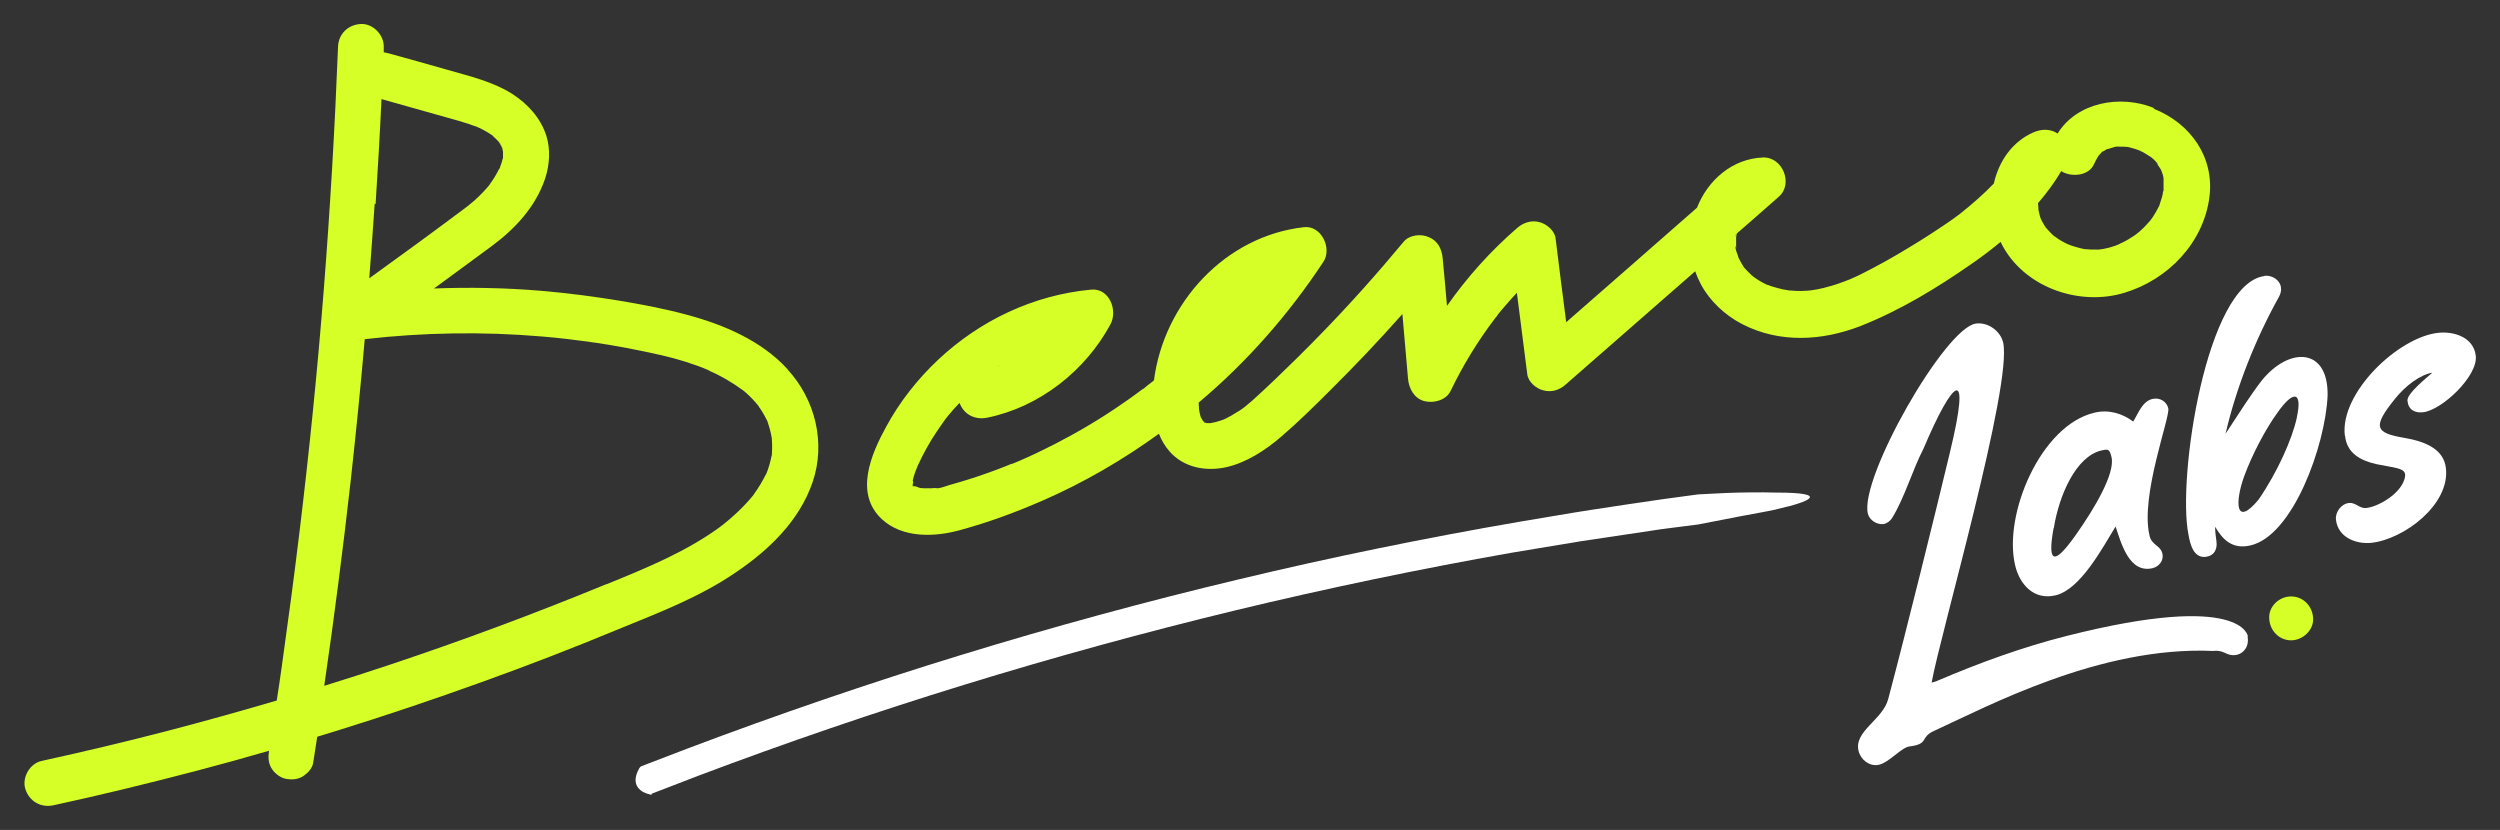 <?xml version="1.0" encoding="UTF-8"?>
<svg id="Layer_1" xmlns="http://www.w3.org/2000/svg" version="1.1" viewBox="0 0 1104.9 366.8">
  <rect x="0" y="0" width="1104.9" height="366.8" fill="#333333" stroke="none"/>
  <!-- Generator: Adobe Illustrator 29.2.1, SVG Export Plug-In . SVG Version: 2.1.0 Build 116)  -->
  <defs>
    <style>
      .st0 {
        fill: #fff;
      }

      .st1 {
        fill: #d5ff27;
      }
    </style>
  </defs>
  <path class="st0" d="M993.3,281.3c.9,4-1.5,7.7-5.3,8.2-4.2.5-4.9-2.4-9.8-1.8-50.2-2.3-100.3,24.8-123.6,35.4-6.2,2.9-1.9,5.7-10.7,6.8-3.8.5-9.3,7.6-14.1,8.2-3.8.5-7.5-2.4-8.4-6.3-2.1-8.6,10.7-13.7,13.1-22.8,7.8-29.3,21.5-84.8,27.3-109.1,9.7-40,1.3-32.3-11.7-1.6-5,9.7-8.3,21.6-13.9,30.7-.8,1.2-2.1,2.3-3.7,2.6-2.9.4-6.3-1.6-7-4.7-3.6-15.8,34.2-82.2,47.8-83.9,5.2-.7,10.7,3.1,12,8.3,4.3,18.5-27.9,129.5-31.6,150.4.9-.3,2-.5,2.7-.9,18.3-7.8,37.4-14.8,57.2-19.8,77.9-19.7,79.9.3,79.9.3h0Z"/>
  <path class="st0" d="M951.4,176.3c3.1-.7,6.2,1.1,6.9,4.2.9,3.8-12.5,38.7-8.3,56.2,1,4.4,4.8,4.2,5.7,8,.7,3-1.5,5.7-4.3,6.4-10.5,2.5-14-11.4-16.4-18.4-5.7,9.3-15.5,27.8-26.5,30.4-9.5,2.3-15.9-4.7-17.9-13.3-5.3-22.4,11.3-61.8,35-67.4,6.2-1.5,12.2.2,17.2,3.9,2.3-3.7,3.9-8.8,8.5-10ZM907.6,233.4c-3,16.7.8,15.8,9.9,2.9,8.2-11.6,17.4-27.1,15.7-34.3-.9-3.6-1.4-3.6-4.5-2.9-11.3,2.7-18.7,19.9-21,34.3Z"/>
  <path class="st0" d="M1000.8,121.9c3.3-.4,6.9,1.8,7.3,5.2.2,1.4-.2,2.9-1,4.3-10.2,18.3-18.7,39.6-23.5,60.3,6.3-9.6,11.4-17.6,15.9-23.4,12.2-15.2,29.7-14.8,29.2,6.7-1,21.8-15.3,62-34.3,66.1-7.8,1.7-12-2.5-15.4-8.3,0,2.4.3,4.4.6,6.6.4,3.4-1,6.2-4.7,6.7-5.5.7-7-5.8-7.7-9.9-5-24.8,7.9-110.9,33.6-114.2ZM1015.1,184.5c2.6-11.9-1.7-12-8.7-1.9-5.1,7-11.1,18.4-14.6,28-4.1,11.4-3.9,22.6,6.4,10.2,8.4-12.2,14.9-26.9,16.9-36.2Z"/>
  <g>
    <path class="st1" d="M159.6,150.3s0,0,0,0c-.7,0-1.3.2-2,.2.7,0,1.4-.2,2.1-.3Z"/>
    <path class="st1" d="M347.9,163c-11.4-12.4-28-19.5-44-23.8-9.9-2.7-20-4.6-30.1-6.3-11.6-1.9-23.2-3.4-34.9-4.4-15.7-1.3-31.4-1.6-47.1-1,8.6-6.3,17.1-12.5,25.6-18.8,10.3-7.6,19.3-17.3,23.5-29.7,2-6,2.5-13.1.5-19.2-2.6-7.8-8.1-13.8-15-18.3-8.7-5.5-18.8-7.8-28.5-10.6-8.8-2.5-17.6-5-26.4-7.4-.2,0-.4,0-.5-.1-.5-.1-.9-.2-1.4-.3,0-.8,0-1.5,0-2.3.2-5.3-4.7-10.4-10-10.2-5.6.2-10,4.3-10.2,10-1.4,35.8-3.5,71.7-6.3,107.4-2.8,35.7-6.4,71.3-10.7,106.8-2.4,20-5.1,40-7.9,60-.7,4.9-1.4,9.9-2.2,14.8-16,4.7-32.1,9.2-48.2,13.4-18.5,4.8-37,9.2-55.7,13.3-5.2,1.1-8.8,7.3-7.2,12.4,1.7,5.4,6.8,8.4,12.4,7.2,21.3-4.6,42.5-9.8,63.5-15.3,10.6-2.8,21.2-5.7,31.8-8.8-.4,2.7-.4,5.1,1,7.6,1.2,2.1,3.6,4.1,6,4.7,2.6.6,5.5.5,7.8-.9,2.1-1.3,4.3-3.5,4.7-6,.6-3.9,1.2-7.8,1.8-11.6,3.3-1,6.5-2,9.8-3,20.9-6.5,41.6-13.5,62.2-20.9,20.6-7.4,41.1-15.3,61.3-23.7,17.6-7.2,35.7-14.1,51.5-24.9,14.7-9.9,28.2-22.8,34.1-39.9,6-17.4,1.2-36.7-11.1-50ZM166,90.2c1-15.5,1.9-30.9,2.6-46.4,11.4,3.2,22.7,6.4,34.1,9.6,2.7.8,5.3,1.6,7.9,2.6-.3-.2-.7-.3-1-.5.8.3,1.6.7,2.4,1-.5-.2-.9-.4-1.4-.6,2.5,1.2,5,2.5,7.2,4.1-.3-.3-.7-.6-1.1-.9.7.5,1.3,1.1,2,1.6-.3-.2-.6-.5-1-.7,1,.9,2,1.8,2.8,2.8-.2-.3-.4-.6-.7-1,.5.7,1,1.3,1.5,2,.3.7.6,1.4.9,2.1,0,0,0-.2,0-.3,0,0,0,.2,0,.3,0,0,0,.2,0,.2,0,0,0-.1,0-.2,0,.8.2,1.6.3,2.4,0-.4-.1-.9-.2-1.3,0,.9,0,1.9,0,2.8.1-.5.2-1,.2-1.5-.1.9-.2,1.8-.4,2.7,0-.4.1-.8.1-1.2-.3,1.6-.8,3.1-1.4,4.6.2-.4.3-.7.5-1.1-.2.6-.5,1.2-.8,1.8,0-.2.2-.4.2-.7-1.3,2.7-2.8,5.2-4.6,7.5.2-.3.5-.6.7-.8-.5.7-1.1,1.4-1.6,2,.3-.4.6-.8.9-1.1-2.8,3.3-5.9,6.4-9.3,9,.4-.3.8-.6,1.2-.9-.7.5-1.4,1.1-2.1,1.6.3-.2.5-.4.8-.6-14.4,10.8-28.9,21.4-43.5,31.9.9-11,1.6-22,2.4-33ZM159.6,150.3s0,0,0,0c-.7,0-1.3.2-2,.2.7,0,1.4-.2,2.1-.3ZM341.1,201.4c0-.4.1-.8.2-1.3,0,.7-.2,1.3-.3,2,0-.2,0-.4,0-.7-.5,2.8-1.3,5.4-2.3,8,.1-.2.2-.5.3-.7-.2.6-.5,1.2-.8,1.7.2-.3.3-.7.4-1-1.6,3.3-3.5,6.4-5.6,9.3.2-.2.3-.4.5-.6-.5.7-1.1,1.4-1.6,2,.3-.4.6-.8,1-1.2-4.1,5-8.9,9.5-14,13.5.3-.2.6-.4.9-.7-.7.5-1.4,1-2.1,1.6.4-.3.8-.6,1.2-.9-15.4,11.4-33.2,18.6-50.8,25.8,0,0-.2,0-.2,0-31.6,13-63.6,24.9-96,35.7-9.5,3.2-19,6.2-28.6,9.2,4.4-30.2,8.3-60.4,11.7-90.7,2.3-20.8,4.4-41.7,6.2-62.5,26-3,52.2-3.4,78.2-1.2,7.4.6,14.8,1.5,22.1,2.5-.3,0-.5,0-.8-.1.6,0,1.3.2,1.9.3-.4,0-.7-.1-1.1-.2,10.4,1.5,20.7,3.5,30.9,5.8,7.2,1.7,14.2,3.8,21,6.7-.4-.2-.8-.4-1.2-.5.6.3,1.2.5,1.8.8-.2,0-.4-.2-.6-.2,5.2,2.3,10.2,5.2,14.8,8.6-.4-.3-.8-.7-1.2-1,.5.4,1.1.9,1.7,1.3-.1-.1-.2-.2-.4-.3,2.6,2.1,4.9,4.5,7,7.1-.3-.4-.6-.8-.9-1.2.5.7,1,1.4,1.6,2.1-.2-.3-.4-.6-.7-.8,1.5,2.1,2.7,4.2,3.8,6.5-.1-.4-.3-.7-.4-1.1.3.8.7,1.6,1,2.4-.2-.4-.4-.9-.6-1.3.9,2.5,1.6,5,2,7.6,0-.4,0-.8-.1-1.2.1.9.2,1.8.3,2.7,0-.5-.1-1-.2-1.5.2,2.6.2,5.1,0,7.7Z"/>
    <path class="st1" d="M159.6,150.3s0,0,0,0c-.7,0-1.3.2-2,.2.7,0,1.4-.2,2.1-.3Z"/>
    <path class="st1" d="M208.4,90.4c-.7.5-1.4,1.1-2.1,1.6.3-.2.5-.4.8-.6.4-.3.8-.6,1.2-.9Z"/>
    <path class="st1" d="M212,56.6c-.5-.2-.9-.4-1.4-.6-.3-.2-.7-.3-1-.5.8.3,1.6.7,2.4,1Z"/>
    <path class="st1" d="M217.1,81.4c-.5.7-1.1,1.4-1.6,2,.3-.4.6-.8.9-1.1,0,0,0,0,0,0,.2-.3.5-.6.7-.8Z"/>
    <path class="st1" d="M218.7,60.9c-.3-.2-.6-.5-1-.7-.3-.3-.7-.6-1.1-.9.7.5,1.3,1.1,2,1.6Z"/>
    <path class="st1" d="M221.5,73.6c-.2.6-.5,1.2-.8,1.8,0-.2.2-.4.2-.7.2-.4.3-.7.5-1.1Z"/>
    <path class="st1" d="M222.6,68.5c0-.4-.1-.9-.2-1.3-.2-.7-.3-1.4-.6-2.1,0,0,0,0,0,0-.4-.7-.8-1.4-1.2-2.1-.2-.3-.4-.6-.7-1,.5.7,1,1.3,1.5,2,.3.7.6,1.4.9,2.1,0,0,0-.2,0-.3,0,0,0,.2,0,.3,0,0,0,.2,0,.2,0,0,0-.1,0-.2,0,.8.2,1.6.3,2.4Z"/>
    <path class="st1" d="M222.6,68.6c-.1.9-.2,1.8-.4,2.7,0-.4.1-.8.1-1.2.1-.5.2-1,.2-1.5Z"/>
    <path class="st1" d="M262.8,151.5c-.4,0-.7-.1-1.1-.2-.3,0-.5,0-.8-.1.6,0,1.3.2,1.9.3Z"/>
    <path class="st1" d="M314.3,164.1c-.2,0-.4-.2-.6-.2-.4-.2-.8-.4-1.2-.5.6.3,1.2.5,1.8.8Z"/>
    <path class="st1" d="M319.9,231.8c-.7.5-1.4,1-2.1,1.6.4-.3.8-.6,1.2-.9.3-.2.6-.4.9-.7Z"/>
    <path class="st1" d="M328.8,172.7c-.1-.1-.2-.2-.4-.3,0,0,0,0,0,0-.4-.3-.8-.7-1.2-1,.5.4,1.1.9,1.7,1.3Z"/>
    <path class="st1" d="M333.7,218.2c-.5.7-1.1,1.4-1.6,2,.3-.4.6-.8,1-1.2,0,0,0,0,.1-.2.2-.2.3-.4.5-.6Z"/>
    <path class="st1" d="M336.1,180.4c-.2-.3-.4-.6-.7-.8-.3-.4-.6-.8-.9-1.2.5.7,1,1.4,1.6,2.1Z"/>
    <path class="st1" d="M339.1,208.8c-.2.6-.5,1.2-.8,1.7.2-.3.3-.7.4-1,.1-.2.2-.5.3-.7Z"/>
    <path class="st1" d="M339.8,187.4c-.2-.4-.4-.9-.6-1.3-.1-.4-.3-.7-.4-1.1.3.8.7,1.6,1,2.4Z"/>
    <path class="st1" d="M341.4,200.1c0,.7-.2,1.3-.3,2,0-.2,0-.4,0-.7,0,0,0,0,0,0,0-.4.1-.8.2-1.3Z"/>
    <path class="st1" d="M341.2,193.7s0,0,0,0c0-.4,0-.8-.1-1.2.1.9.2,1.8.3,2.7,0-.5-.1-1-.2-1.5Z"/>
    <path class="st1" d="M951.6,47.6c-14.6-5.8-33.7-2.4-42.2,11.4-3.2-2.1-7-2.1-10.7-.5-9.4,4.1-15.3,12.8-17.5,22.6-4.7,4.9-9.8,9.3-15.1,13.5-.1,0-.2.2-.3.3,0,0,0,0,0,0,0,0,0,0-.1,0,0,0,0,0-.2.1,0,0,0,0,0,0,0,0-.1,0-.2.2-.7.5-1.5,1.1-2.2,1.6-1.5,1.1-3,2.1-4.5,3.1-3.3,2.2-6.6,4.4-10,6.5-6.8,4.2-13.8,8.4-20.9,12.1-3.4,1.8-6.9,3.6-10.5,5.1,0,0,0,0,0,0,0,0,0,0,0,0,0,0,0,0,0,0-.4.1-1.8.7-1.8.7-.9.3-1.9.7-2.8,1-2.2.8-4.5,1.4-6.8,2-1.7.4-3.5.8-5.2,1-.1,0-1.9.2-2,.2-.8,0-1.5,0-2.3.1-1.6,0-3.1,0-4.7-.2-.4,0-.8,0-1.3-.1.2,0-1.8-.3-2.3-.4-1.5-.3-3-.8-4.5-1.2-.7-.2-1.5-.5-2.2-.8,0,0-.1,0-.2,0,0,0,0,0,0,0,0,0-.2,0-.3-.1-1.4-.7-2.8-1.4-4.1-2.3-.7-.4-1.3-.9-1.9-1.3,0,0,0,0,0,0-.3-.3-.6-.5-.9-.8-1.1-1-2.2-2.2-3.2-3.3,0,0,0,0-.1-.1,0,0,0,0,0,0,0,0,0-.2-.1-.3-.4-.7-.9-1.3-1.2-2-.4-.7-.7-1.4-1.1-2.1,0,0,0-.1,0-.2h0s0,0,0-.1c-.3-.9-1.6-3.8-1.1-4.7,0,.4.1.9.2,1.3,0-.5,0-.9,0-1.4,0-.9,0-1.9,0-2.8,0-.2,0-.5,0-.8,0,0,0-.3.1-.7,0-.3.1-.7.2-1,6.2-5.4,12.4-10.8,18.6-16.3,6.5-5.7,1.6-17.6-7-17.3-13.6.5-24.4,10-29.2,22.2-19.2,16.9-38.5,33.7-57.8,50.6-1.6-12.4-3.2-24.8-4.7-37.1-.4-3.4-4-6.3-7-7.1-3.6-1-7.1.1-9.9,2.5-11.7,10.1-22.2,21.8-31.1,34.5-.6-7-1.2-14.1-1.9-21.1-.4-4.1-2.1-7.6-6.1-9.3-3.4-1.5-8.5-1.1-11.1,2-11.8,14.2-24.2,28.1-37.1,41.3-6.4,6.6-13,13.1-19.7,19.5-3.3,3.2-6.7,6.3-10.1,9.4-1,.9-2.1,1.8-3.2,2.7-.2.1-.8.6-1.2.9-.8.6-1.6,1.1-2.5,1.6-1.5,1-3.1,1.9-4.7,2.7-.4.2-1.1.5-1.3.6-.6.2-1.2.4-1.9.6-.9.3-1.7.5-2.6.7-.3,0-.6.1-.9.2-.5,0-1.2,0-1.4,0,0,0,0,0,0,0,0,0-.2,0-.2,0-.2,0-.3,0-.5-.1,0,0,.1,0,0,.1,0,0-.2-.1-.4-.2,0,0-.1,0-.2,0,0,0,0,0-.1,0,.2.2.3.3.4.3-.2,0-.4-.2-.5-.4,0,0,0,0,.1,0,0,0,0,0,0,0,0,0,0,0-.1,0,0,0,0,0,0,0-.2,0-.2,0-.3-.1,0,0,.1,0,.2,0-.3-.3-.5-.6-.7-.8-.2-.5-.5-.9-.8-1.4-.1-.4-.2-.8-.3-1.1-.2-.8-.4-1.7-.5-2.6,0,0,0-1.3-.1-1.7,0-.4,0-.8,0-1.1,21.3-17.9,39.8-39,55.1-62.2,3.9-5.9-.9-16.2-8.6-15.3-34.8,3.9-61.9,33.5-66.3,67.7-.4.3-.8.6-1.1.9-1.2.9-2.4,1.8-3.5,2.8,0,0-.1,0-.2.1,0,0,0,0,0,0,0,0-.1,0-.2.1,0,0-.1,0-.1.1,0,0,0,0-.1,0-.5.4-1.1.8-1.6,1.2-2.4,1.8-4.8,3.5-7.3,5.2-9.5,6.6-19.5,12.5-29.8,17.8-5.1,2.6-10.3,5.1-15.6,7.4-1,.4-1.9.8-2.9,1.2,0,0,0,0,0,0,0,0,0,0,0,0,0,0,0,0,0,0,0,0,0,0,0,0,0,0,0,0,0,0,0,0,0,0,0,0,0,0-.2,0-.3.1,0,0-.1,0-.2,0-.4.1-.8.3-.8.3-.5.2-1.1.4-1.7.7-2.7,1.1-5.5,2.1-8.3,3.1-5.5,2-11.1,3.7-16.8,5.3-1.1.3-3.5,1.3-5.1,1.4,0,.1-.4.2-1.1,0,.3.1.7.1,1.1,0,0,0-.4-.2-.9-.1-.6,0-1.2,0-1.8.1-1.2,0-2.3,0-3.5,0,0,0-.1,0-.2,0,0,0,.1,0,.1,0,0,0-.3,0-.7-.1h0c-.4,0-.5,0-.3,0-.2,0-.3,0-.3,0-.3,0-1.8-.7-2.6-.9,0,0,.2.1.2.2.1.1.2.2.3.2-.2-.1-.6-.3-.8-.4.1.2.3.3.3.4,0,0-.2-.2-.3-.4h0c0,0-.1,0-.2,0,.6,1.3-1.5-1.4-.2-.3,0,0,0,0,0-.2,0,0,0,0,0,0-.1-.3-.3-.6-.4-.7,0,0,.2,0,.2.1,0,0,0,0,0,0,0,0,.1.2.2.3.2-.2,0-2.2-.2-1.3.3-1.5.8-3,1.3-4.4.3-.8.6-1.5.9-2.2h0s0,0,0-.1c0-.2.2-.4.3-.6,2.3-5,5-9.9,8.1-14.5.8-1.2,1.6-2.4,2.4-3.5.3-.5.7-.9,1-1.4,0,0,.2-.3.5-.7,0,0,0-.1.2-.3.2-.2.2-.3.3-.3,0,0,0,.1-.2.2.3-.4.7-.9.7-.9.4-.4.7-.9,1.1-1.3,1.1-1.3,2.2-2.6,3.4-3.8.3-.3.5-.6.8-.8,1.9,5.1,6.8,7.6,12.2,6.5,23.1-4.7,43.4-20.7,54.5-41.3,3.3-6.1-.5-16.1-8.6-15.3-25.5,2.4-49.1,13.6-67.7,31.1-9,8.5-16.9,18.5-22.8,29.4-6.7,12.2-14.2,29.5-2,40.9,9.2,8.6,23.6,8,34.9,4.8,12.5-3.4,24.6-7.9,36.5-13.1,18.1-7.9,35.2-17.9,51.1-29.4,1.1,2.8,2.6,5.4,4.6,7.7,6.4,7.4,16.4,9.1,25.5,7,8.8-2.1,16.9-7.4,23.7-13.2,7.6-6.5,14.8-13.6,21.9-20.7,11-10.9,21.6-22.1,31.9-33.7.8,9.5,1.7,19.1,2.5,28.7.4,4.3,2.8,8.7,7.3,9.8,4.1,1,9.5-.4,11.5-4.5,5.4-11.2,11.9-21.9,19.5-31.9.4-.5.8-1,1.2-1.5,0,0,0,0,0-.1,0,0,0,0,0,0s0,0,0,0c0,0,.2-.2.3-.4,1-1.2,2-2.5,3.1-3.7,1.7-2,3.4-3.9,5.2-5.8,1.5,12,3.1,24,4.6,36,.4,3.4,3.9,6.3,7,7.1,3.6,1,7.1,0,9.9-2.5,19.1-16.7,38.2-33.4,57.3-50.1.7,1.9,1.5,3.8,2.5,5.7,4,7.5,10.7,13.7,18.2,17.6,16.6,8.6,35.5,7.5,52.6.8,17.2-6.8,33.5-16.7,48.6-27.2,4.5-3.1,8.9-6.4,13.1-9.9.4.9.9,1.8,1.4,2.7,10.4,17.9,33.9,25.7,53.3,19.8,19.3-5.8,35-22.1,37.6-42.4,2.2-17.6-8.4-32.4-24.3-38.8ZM767.1,103.5c-.1.7-.2,1.2-.2,1.3,0-.5,0-1.1.2-1.3ZM466.5,142.5s0,0,0,0c0,0,0,0,0,0,0,0,0,0-.1.1,0,0,0,0,0-.1ZM466.3,142.7s0,0,0,0c0,0,0,0,0,0t0,0ZM457.6,154c0,0,.1,0,.2,0,0,0,0,0-.1,0,0,0,0,0-.1,0,0,0,0,0,0,0,0,0-.1,0-.2,0,0,0,0,0,0,0,0,0,.2,0,.4-.2ZM441.4,161.6s0,0,0,0h0c.2,0,.3-.1.4-.1-.2.1-1.4.6-.4.1ZM436.2,166.3s0,0,0,0c0,0,0,0,0,0,0,0,0,0,.1-.1ZM535,186.8c.3,0,.7-.1.7-.1,0,0-.3.1-.7.1ZM931.9,65.6s-.1,0-.2,0c0,0,.1,0,.2,0ZM929.5,66.8c.1,0-.4.4-.8.6.3-.3.7-.6.8-.6ZM900.3,92.4c0,.2,0,.4,0,.5,0-.2,0-.5,0-.5ZM955.9,84.8c0,.3,0,.5,0,.6-.2,1-.4,2-.8,3-.2.7-.5,1.5-.7,2.2,0,.2-.1.4-.2.5,0,0,0,.1-.1.2-.8,1.6-1.7,3.2-2.7,4.7-.1.2-.8,1.1-1.1,1.5,0,0,0,0,0,0-.3.4-.8.9-.9,1-1.2,1.4-2.5,2.7-3.9,3.9-.5.4-1,.8-1.5,1.2,0,0,0,0,0,0,0,0,0,0,0,0,0,0,0,0,0,0-.2.1-.7.5-1,.7-1.5,1-3.1,2-4.8,2.8-.7.3-1.4.6-2,1-.4.1-.9.3-1.3.5-1.7.6-3.5,1.1-5.2,1.4-.2,0-1.5.2-2.1.3,0,0,0,0,0,0-.3,0-.6,0-.9,0-1.8,0-3.6,0-5.3-.2,0,0,0,0,0,0-.2,0-.4,0-.6-.1-.9-.2-1.9-.4-2.8-.7-.8-.2-1.6-.5-2.4-.7-.5-.2-1.9-.8-2.1-.8,0,0,0,0,.1,0-1.4-.7-2.8-1.4-4.1-2.3-.3-.2-1.4-1.1-1.6-1.1-.5-.4-1-.9-1.5-1.4-.8-.8-1.5-1.6-2.2-2.4-.2-.3-.4-.6-.6-.9-.6-.9-1.1-1.9-1.6-2.9,0,0,0,0,0,0-.1-.3-.4-1-.4-1.1-.2-.8-.4-1.6-.6-2.5,0,0,0-.2-.1-.5h0c0-.2,0-.3,0-.5,0-.6-.1-1.5-.2-2.4,3.8-4.4,7.3-9.1,10.3-14.2.2.1.4.2.6.4,4.3,2.3,11.6,1.7,13.9-3.5.5-1.2,1.1-2.3,1.8-3.4,0,0,0-.1.1-.2,0,0,0,0,0,0,.4-.4,1-1.1,1.1-1.2,0,0,.2-.2.5-.5.2-.1.5-.3.7-.4.5-.3,1-.6,1.5-.9.7,0,3-.9,3.5-1,.3,0,.5-.1.6-.1.5,0,1,0,1.1,0,1.2,0,2.4,0,3.6.1h0c.6.1,1.2.2,1.8.4,1.2.3,2.4.7,3.5,1.1,0,0,0,0,0,0h0c.8.3.9.4.8.4.4.2.7.3,1.1.5,1.1.6,2.1,1.3,3.2,2,0,0,0,0,.1,0,0,0,0,0,0,0,.4.4.9.8,1.4,1.2.5.5.9.9,1.3,1.4,0,0,0,0,0,0,0,0,0,0,0,0,.9,1,.5.9,0,.2.5,1,1.4,2,1.9,3,0,0,.1.3.2.5,0,0,0,0,0,0,.2.5.3.9.5,1.4.2.6.3,1.2.4,1.8,0,0,0,0,0,0h0c0,.3,0,.5,0,.8,0,1.6,0,3.2,0,4.8Z"/>
    <path class="st1" d="M403,214.3s0,0,0,0c0,0,0,0,0,0,0,0,0,0,0-.2,0,0,0,0,0,0,0-.1,0-.3-.1-.6,0,.3.1.4.2.3,0,.1,0,.2,0,.3,0,0-.1,0,0,.1Z"/>
    <path class="st1" d="M403.3,214.6c.1.2.3.3.3.4,0,0-.2-.2-.3-.4h0c0,0-.1,0-.2,0,.6,1.3-1.5-1.4-.2-.3h0s0,0,0,0c0,0,0,0,0,0,0,0,0,0,0,0,0,0,.1.1.2.2,0,0-.1-.2-.2-.2,0,0,0,0,0-.1.1.1.3.3.6.5,0,0,.2.1.2.2.1.1.2.2.3.2-.2-.1-.6-.3-.8-.4Z"/>
    <path class="st1" d="M407.3,215.7c-.2,0-.4,0-.5,0h0c-.1,0-.2,0-.3,0,.2,0,.6,0,.9.1Z"/>
    <path class="st1" d="M413.7,215.7c0,.1-.4.2-1.1,0,.3.1.7.1,1.1,0Z"/>
    <path class="st1" d="M417.8,184.4s0,.1-.2.2c0,0,0,.1-.1.2,0,0-.1.1-.2.2,0,0,0,0,0,0,0,0,0-.1.2-.3.2-.2.2-.3.3-.3Z"/>
    <path class="st1" d="M436.2,166.3s0,0,0,0c0,0,0,0,0,0,0,0,0,0,.1-.1Z"/>
    <path class="st1" d="M441.8,161.4c-.2.1-1.4.6-.4.1,0,0,0,0,0,0h0c.2,0,.3-.1.4-.1Z"/>
    <path class="st1" d="M455.1,153.7c0,0,.1-.1.2-.2,0,0-.2.1-.2.2Z"/>
    <path class="st1" d="M457.7,154s0,0-.1,0c0,0,0,0-.1,0,0,0,0,0,0,0,0,0-.1,0-.2,0,0,0,0,0,0,0,0,0,.2,0,.4-.2,0,0,.1,0,.2,0Z"/>
    <path class="st1" d="M466.3,142.7s0,0,0,0c0,0,0,0,0,0t0,0Z"/>
    <path class="st1" d="M466.6,142.4c0,0,0,0-.1.1,0,0,0,0,0-.1t0,0Z"/>
    <path class="st1" d="M479.3,148.2c0,0,.2,0,.4,0-.1,0-.2,0-.4,0Z"/>
    <path class="st1" d="M504.7,171.5s0,0,0,0c0,0-.1,0-.1.1,0,0,.2-.1.2-.2Z"/>
    <path class="st1" d="M532.3,186.4c0,0-.2,0-.2,0-.2-.2-.3-.3-.4-.4,0,0,.1,0,.3.2,0,0,.2.1.3.2Z"/>
    <path class="st1" d="M532.4,186.5c0,0-.1,0-.1,0,.2,0,.3.1.5.2-.1,0-.2,0-.3,0Z"/>
    <path class="st1" d="M952.8,72.2s0,0,0,0c0,0,0,.1,0,.2,0,0,0-.1-.1-.2Z"/>
    <path class="st1" d="M945,66.6c.3.2.6.3.8.4-.3-.1-.5-.2-.8-.4ZM945,66.6c.3.2.6.3.8.4-.3-.1-.5-.2-.8-.4Z"/>
  </g>
  <path class="st1" d="M1012.6,283c5.1,0,10-4.5,9.7-9.7-.2-5.3-4.3-9.7-9.7-9.7s-10,4.5-9.7,9.7c.2,5.3,4.3,9.7,9.7,9.7h0Z"/>
  <path class="st0" d="M288.1,351.1c-.3.1-.4.2-.9,0-3.4-.7-9.1-3.7-4.7-11.5,0-.1.5-.7.8-.9l20.6-7.9c79.4-30,160.8-55,243.4-74.7,41.3-9.9,82.9-18.4,124.8-25.6,10.5-1.7,20.9-3.6,31.4-5.2,10.5-1.6,21-3.2,31.5-4.7l15.5-2.1s5.1-.3,11.9-.6c6.8-.3,15.5-.4,22.6-.2,24.2,0,14.9,4.1.4,7.3.8,0-8,1.7-16.9,3.3-8.9,1.7-18,3.5-18,3.5l-6.3.8-3.1.4-3.9.5c-2.6.3-5.1.7-7.7,1.1-10.3,1.6-20.5,3-30.8,4.6l-30.7,5.1c-40.8,7.2-81.5,15.7-121.8,25.4-80.6,19.5-160.1,43.9-237.7,73.2l-20.5,7.9Z"/>
  <path class="st0" d="M1036.3,192.4c-2.1-18.8,23.5-43.3,41.2-45.3,7.1-.8,15.8,2,16.7,10.2,1,8.9-15,24-23.3,24.9-3.7.4-6.5-1.1-6.9-5.1-.3-3.2,8.6-10.2,11-12.4-5.3.9-11.9,5.7-16.7,11.8-9.8,12.2-8.6,14.8,4.2,17,8.8,1.5,17.6,4.7,18.5,13.5,1.8,16-18.5,31.3-32.9,32.9-6.9.7-14.8-2.4-15.7-10.2-.4-3.4,2.4-7.1,5.8-7.4,3-.3,4.6,2.6,7.7,2.2,5.2-.6,14.6-6,16.7-12.5,1.7-5.2-2.2-4.8-12.5-6.9-6.8-1.6-12.9-4.7-13.7-12.6Z"/>
</svg>